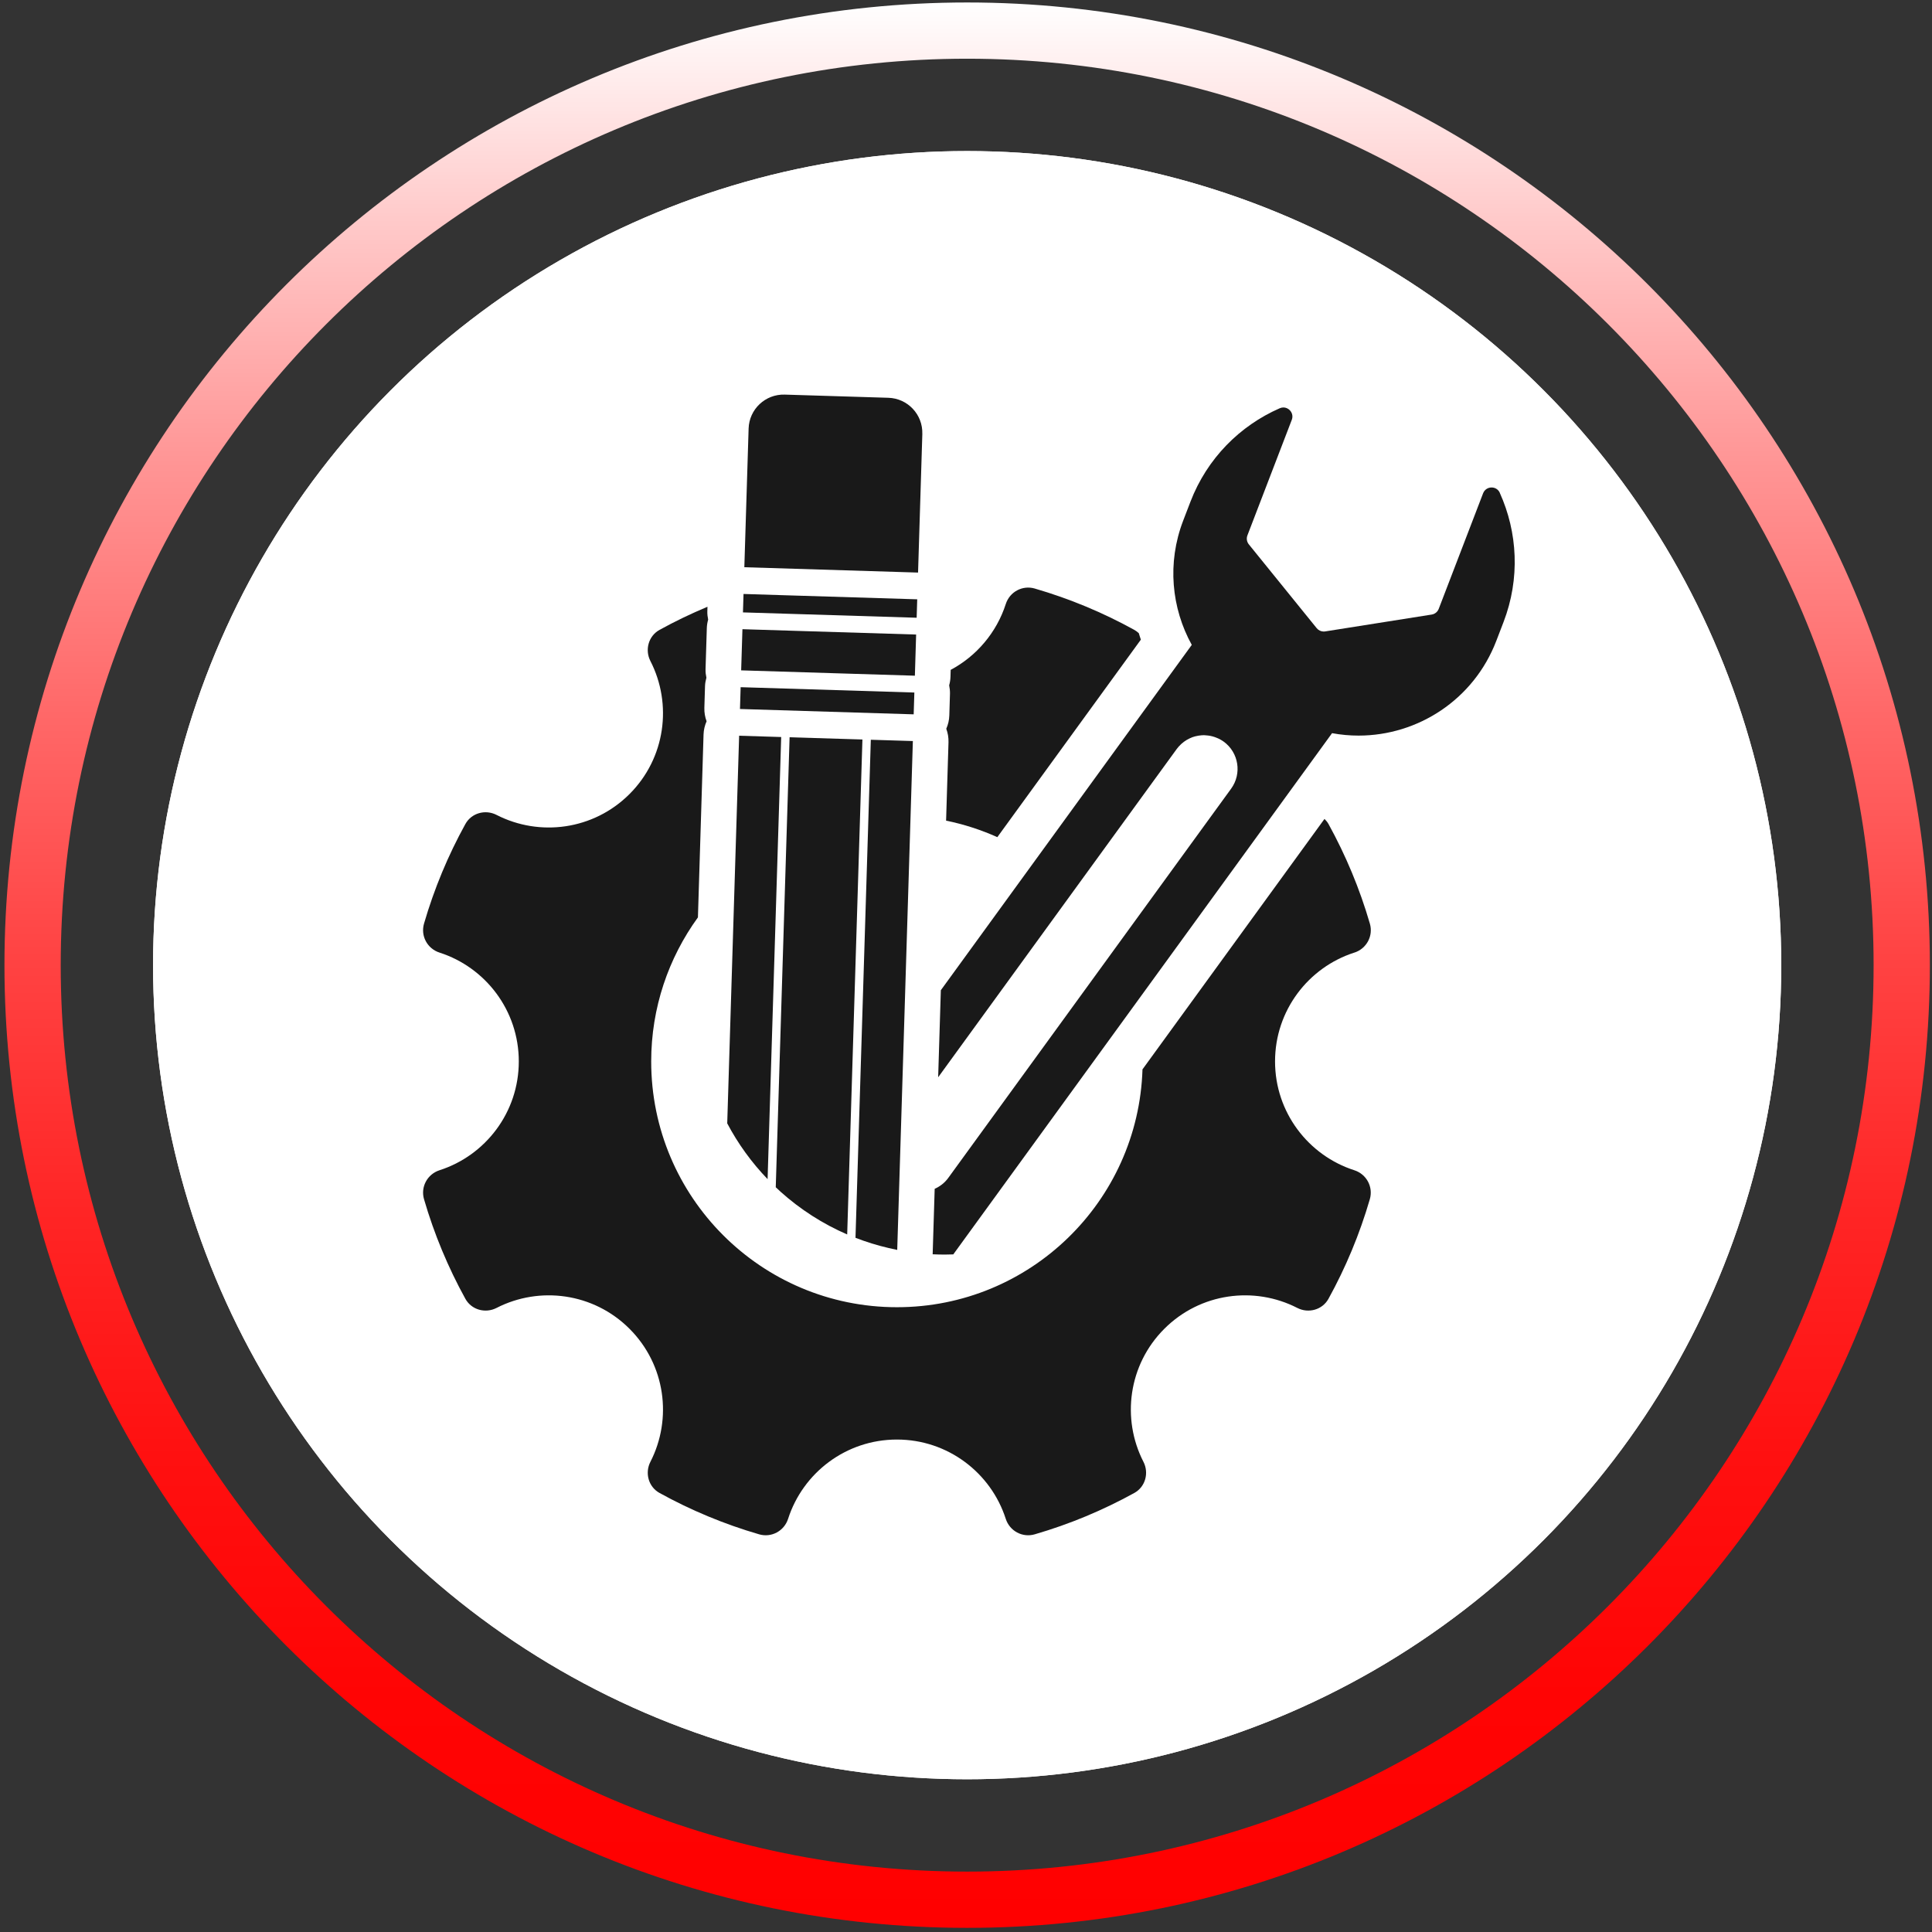 <svg viewBox="0 0 85 85" xmlns:xlink="http://www.w3.org/1999/xlink" height="85" width="85" xmlns="http://www.w3.org/2000/svg">
  <rect x="0" y="0" width="85" height="85" fill="#333333" stroke="none"/>
  <defs>
    <style>
      .cls-1 {
        fill: url(#linear-gradient);
      }

      .cls-2 {
        fill: #fff;
      }

      .cls-3 {
        fill: #191919;
      }
    </style>
    <linearGradient gradientUnits="userSpaceOnUse" y2="84.818" x2="42.551" y1=".109" x1="42.551" id="linear-gradient">
      <stop stop-color="#fff" offset="0"></stop>
      <stop stop-color="#ffcbcb" offset=".11"></stop>
      <stop stop-color="#ff9595" offset=".239"></stop>
      <stop stop-color="#ff6868" offset=".37"></stop>
      <stop stop-color="#ff4242" offset=".499"></stop>
      <stop stop-color="#ff2525" offset=".628"></stop>
      <stop stop-color="#ff1010" offset=".755"></stop>
      <stop stop-color="#ff0404" offset=".88"></stop>
      <stop stop-color="red" offset="1"></stop>
    </linearGradient>
  </defs>
  <g id="white-circle">
    <circle r="35.817" cy="42.463" cx="42.551" class="cls-2"></circle>
    <circle r="35.817" cy="42.463" cx="42.551" class="cls-2"></circle>
  </g>
  <g id="icons">
    <g id="customizer">
      <path d="M59.587,41.911c.536-.173.839-.734.682-1.274-.447-1.538-1.061-3.005-1.819-4.381-.048-.087-.111-.161-.178-.227l-8.007,11.018c-.184,5.81-4.948,10.465-10.803,10.465-5.971,0-10.812-4.841-10.812-10.812,0-2.369.764-4.558,2.056-6.339l.247-8.04c.006-.209.054-.407.134-.588-.068-.183-.104-.381-.098-.589l.029-.959c.004-.126.028-.249.061-.369-.026-.121-.042-.245-.038-.371l.056-1.811c.004-.13.025-.255.059-.375-.025-.119-.04-.24-.036-.364l.006-.2c-.723.302-1.427.641-2.108,1.016-.487.268-.656.879-.402,1.373.97,1.891.665,4.267-.919,5.85-1.584,1.584-3.959,1.889-5.85.919-.494-.254-1.105-.085-1.373.402-.759,1.376-1.372,2.843-1.819,4.381-.157.541.146,1.102.682,1.274,2.024.651,3.488,2.548,3.488,4.788,0,2.24-1.464,4.137-3.488,4.788-.536.173-.839.734-.682,1.274.447,1.538,1.061,3.005,1.819,4.381.268.487.879.656,1.373.402,1.891-.97,4.267-.665,5.85.919,1.584,1.584,1.889,3.959.919,5.85-.254.494-.085,1.105.402,1.373,1.376.759,2.843,1.372,4.381,1.819.541.157,1.102-.146,1.274-.682.651-2.024,2.548-3.488,4.788-3.488,2.24,0,4.137,1.464,4.788,3.488.173.536.734.839,1.274.682,1.538-.447,3.005-1.061,4.381-1.819.487-.268.656-.879.402-1.373-.97-1.891-.665-4.267.919-5.85,1.584-1.584,3.959-1.889,5.85-.919.494.254,1.105.085,1.373-.402.759-1.376,1.372-2.843,1.819-4.381.157-.541-.146-1.102-.682-1.274-2.024-.651-3.488-2.548-3.488-4.788,0-2.24,1.464-4.137,3.488-4.788Z" class="cls-3"></path>
      <path d="M43.878,36.832l6.315-8.69c-.034-.093-.059-.189-.09-.283-.059-.055-.123-.106-.198-.147-1.376-.759-2.843-1.372-4.381-1.819-.541-.157-1.102.146-1.274.682-.403,1.251-1.282,2.287-2.424,2.897l-.009.306c-.004.13-.025.254-.058.374.024.118.039.239.036.365l-.029.959c-.006.204-.053.403-.134.586.068.184.104.383.098.591l-.106,3.452c.787.16,1.541.407,2.256.727Z" class="cls-3"></path>
      <path d="M65.986,21.681c-.071-.157-.216-.234-.362-.234-.154,0-.308.086-.374.256l-1.952,5.084c-.051.133-.169.229-.31.251l-4.687.742c-.021.003-.042.005-.062.005-.119,0-.234-.054-.31-.148l-2.986-3.688c-.09-.111-.113-.261-.062-.394l1.952-5.084c.106-.275-.109-.544-.371-.544-.053-0-.107.011-.161.035-1.743.764-3.191,2.197-3.927,4.113l-.32.833c-.714,1.86-.514,3.847.379,5.464l-2.638,3.63-4.208,5.791-4.194,5.772-.118,3.83,5.961-8.203,3.504-4.822,1.029-1.415c.054-.075.116-.14.18-.202.012-.012.024-.023.036-.034.064-.057.131-.107.202-.151.014-.008.028-.016.041-.024.073-.042.149-.079.227-.108.002-.001.004-.002.006-.003.08-.029.163-.049.246-.063.016-.003.032-.006.049-.008.07-.01.141-.017.212-.017.01,0,.019.002.029.002.026 0.0.051.004.077.006.062.004.123.012.184.024.03.006.059.013.088.021.06.016.118.036.176.06.026.011.052.02.078.032.082.039.161.083.237.138.662.481.809,1.408.328,2.07l-1.039,1.429-4.069,5.599-7.341,10.102c-.158.217-.365.372-.594.475l-.089,2.88c.174.008.349.013.525.013.128,0,.255-.004.382-.008l8.025-11.042,5.678-7.814,2.962-4.076c.389.072.78.107,1.167.107,2.608,0,5.066-1.583,6.057-4.163l.32-.833c.736-1.917.619-3.951-.165-5.684Z" class="cls-3"></path>
      <path d="M40.578,19.089c.026-.851-.642-1.562-1.493-1.588l-4.561-.14c-.851-.026-1.562.642-1.588,1.493l-.188,6.102,7.643.235.188-6.102Z" class="cls-3"></path>
      <polygon points="40.329 27.178 40.354 26.367 34.443 26.186 32.712 26.132 32.687 26.943 34.839 27.009 40.329 27.178" class="cls-3"></polygon>
      <polygon points="40.251 29.728 40.306 27.917 35.241 27.762 32.664 27.682 32.608 29.493 37.451 29.642 40.251 29.728" class="cls-3"></polygon>
      <rect transform="translate(4.458 66.258) rotate(-88.239)" height="7.646" width=".96" y="27.007" x="35.912" class="cls-3"></rect>
      <path d="M34.221,37.243l.148-4.817-1.85-.057-.191,6.209-.333,10.845c.476.901,1.075,1.726,1.776,2.454l.45-14.634Z" class="cls-3"></path>
      <path d="M39.474,54.992l.09-2.913.03-.977.045-1.456.035-1.146.083-2.684.106-3.459.198-6.452.101-3.302-1.85-.057-.105,3.416-.385,12.514-.184,5.982c.471.183.957.334,1.457.45.125.029.251.058.378.083Z" class="cls-3"></path>
      <path d="M37.943,32.535l-3.204-.098-.142,4.608-.467,15.189c.073.069.146.138.22.205.861.771,1.846,1.406,2.923,1.872l.163-5.301.4-12.998.107-3.474Z" class="cls-3"></path>
    </g>
  </g>
  <g id="unwatched-ring">
    <path d="M42.551.109C19.159.109.196,19.072.196,42.463s18.963,42.355,42.355,42.355c23.392,0,42.355-18.963,42.355-42.355S65.943.109,42.551.109ZM42.551,82.343c-22.025,0-39.88-17.855-39.88-39.88C2.671,20.438,20.526,2.583,42.551,2.583c22.025,0,39.88,17.855,39.88,39.88,0,22.025-17.855,39.88-39.88,39.88Z" class="cls-1"></path>
  </g>
</svg>